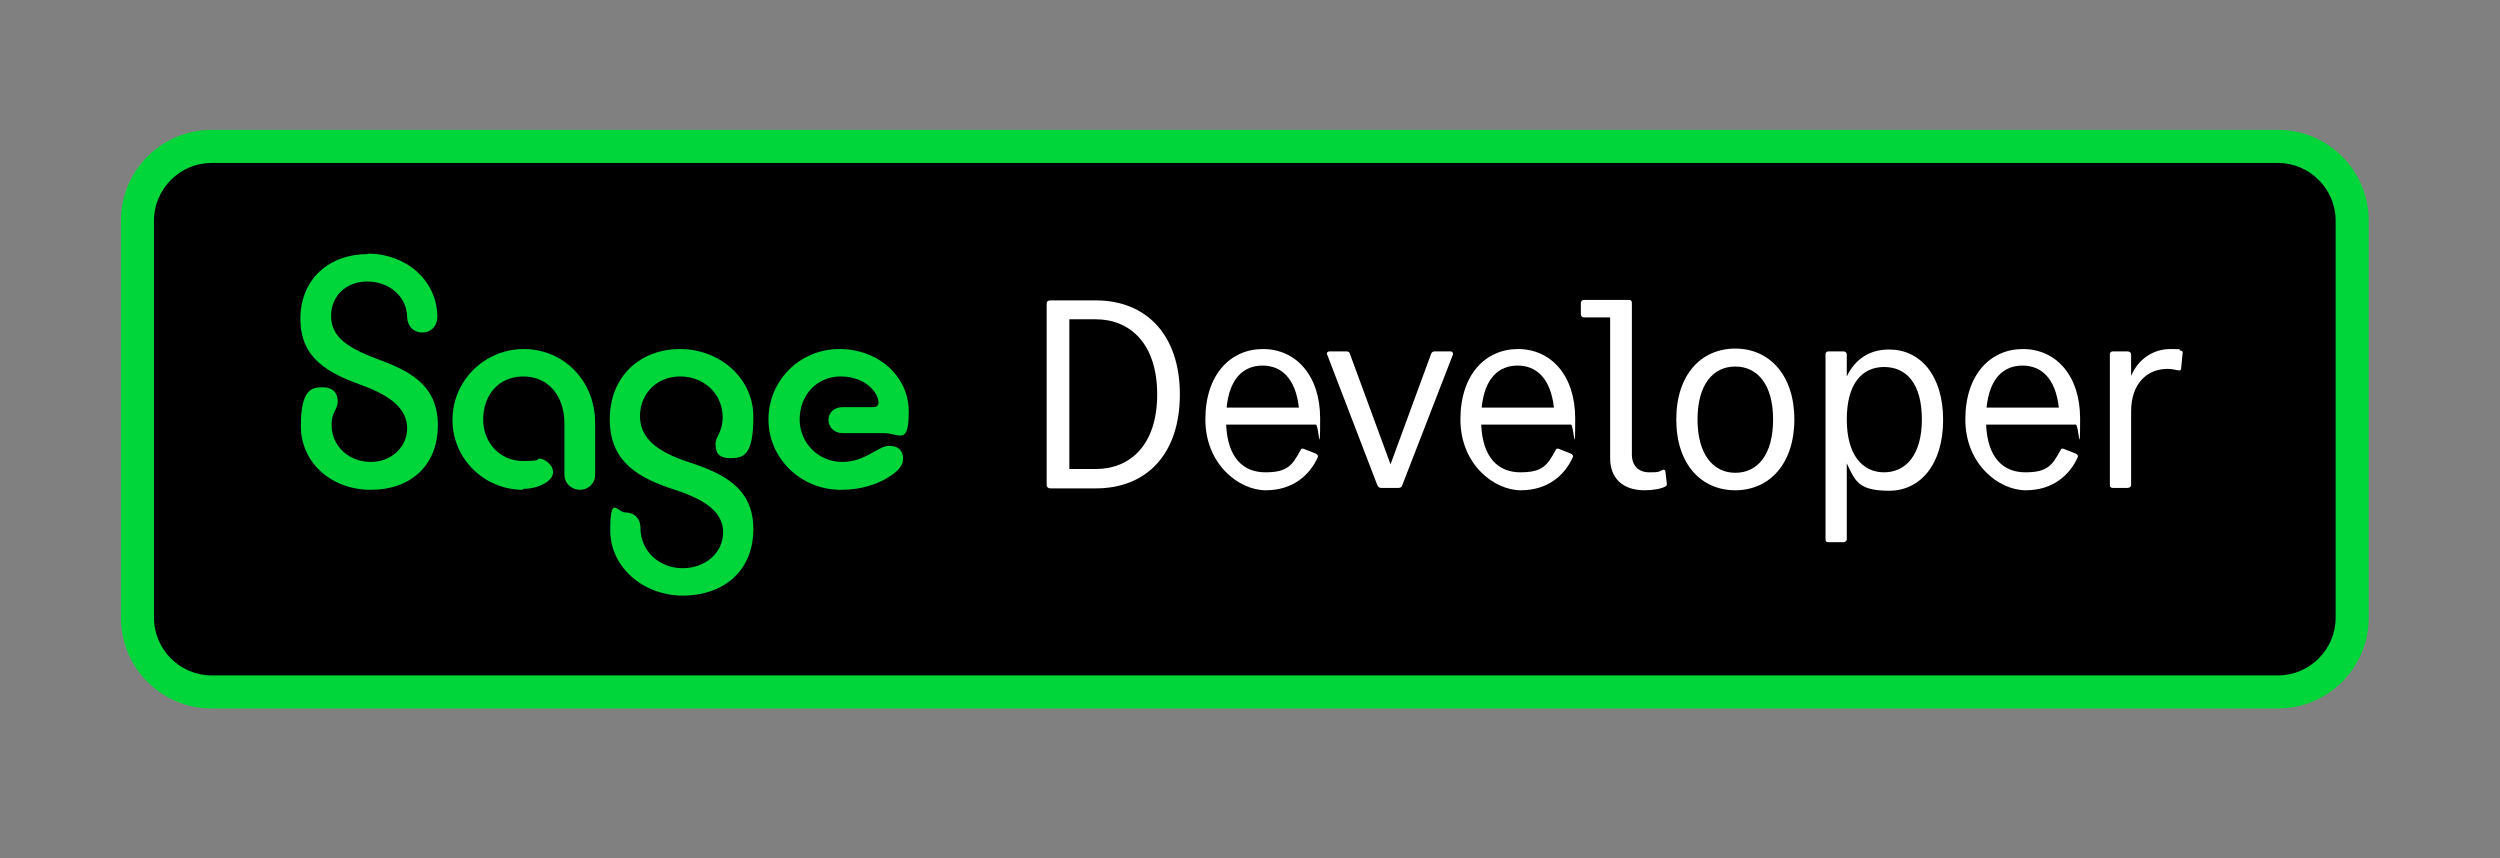 <?xml version="1.0" encoding="UTF-8"?>
<svg id="Master_Badge_Single_Line_-_Full_Colour" xmlns="http://www.w3.org/2000/svg" version="1.1" viewBox="0 0 529.3 181.7">
  <rect x="0" y="0" width="529.3" height="181.7" fill="#808080" stroke="none"/>
  <!-- Generator: Adobe Illustrator 29.1.0, SVG Export Plug-In . SVG Version: 2.1.0 Build 142)  -->
  <defs>
    <style>
      .st0 {
        fill: #00d639;
      }

      .st1 {
        fill: #fff;
      }
    </style>
  </defs>
  <g id="Lozenge">
    <rect x="29.1" y="31" width="468.9" height="115.6" rx="15.7" ry="15.7"/>
    <path class="st0" d="M482.3,150H44.8c-10.6,0-19.2-8.6-19.2-19.2V46.7c0-10.6,8.6-19.2,19.2-19.2h437.5c10.6,0,19.2,8.6,19.2,19.2v84.1c0,10.6-8.6,19.2-19.2,19.2ZM44.8,34.5c-6.7,0-12.2,5.5-12.2,12.2v84.1c0,6.7,5.5,12.2,12.2,12.2h437.5c6.7,0,12.2-5.5,12.2-12.2V46.7c0-6.7-5.5-12.2-12.2-12.2H44.8Z"/>
  </g>
  <g id="Sage_Masterbrand_Logo">
    <path class="st0" d="M77.9,53.7c8,0,14.6,5.6,14.7,13.3,0,2.2-1.5,3.4-3.2,3.4s-3.1-1.2-3.2-3.2c0-4.4-3.8-7.6-8.4-7.6s-7.7,3.1-7.7,7.3,3.1,6.6,9.5,9c6.8,2.5,13.1,5.4,13.1,14.1s-5.9,13.7-14.2,13.7-14.8-5.7-14.8-13.5,2.3-8.2,4.6-8.2,3.2,1.3,3.2,3-1.3,2.2-1.3,4.9c0,4.8,3.9,7.9,8.3,7.9s7.7-3.2,7.7-7.1-3.1-6.8-9.5-9.1c-7.1-2.6-13.1-5.6-13.1-14.1s6.2-13.7,14.2-13.7"/>
    <path class="st0" d="M110.7,103.7c-8.1,0-14.9-6.5-14.9-14.8s6.8-15,15.1-15,15.1,6.6,15.1,15.6v11c0,1.9-1.5,3.2-3.2,3.2s-3.3-1.3-3.3-3.2v-10.8c0-5.9-3.4-10-8.7-10s-8.5,4-8.5,9.1,3.7,8.8,8.4,8.8,2.5-.5,3.5-.5,2.9,1.2,2.9,2.9-2.8,3.5-6.4,3.5"/>
    <path class="st0" d="M144.6,126.1c-8.4,0-15.4-6-15.4-13.8s1.5-3.8,3.2-3.8,3.2,1.1,3.2,3.3c0,4.9,4,8.5,8.9,8.5s8.6-3.3,8.6-7.6-3.8-6.9-10.2-9c-7.4-2.4-13.8-5.7-13.8-14.9s6.5-14.9,14.9-14.9,15.5,6.2,15.5,14.3-2,8.8-4.8,8.8-3.2-1.4-3.2-3,1.5-2.5,1.5-5.6c0-5.2-4.1-8.7-9-8.7s-8.5,3.6-8.5,8.4,3.8,7.6,10.2,9.7c7.3,2.4,13.8,5.4,13.8,14.2s-6.2,14.1-15,14.1"/>
    <path class="st0" d="M178,103.7c-8.4,0-15.3-6.6-15.3-14.9s6.7-14.9,15-14.9,14.7,5.8,14.7,13.2-2,4.6-5.3,4.6h-8.7c-1.7,0-3-1.2-3-2.8s1.3-2.7,3-2.7h6.5c.6,0,1.1-.3,1.1-.9,0-2.2-2.8-5.6-8-5.6s-8.7,4.1-8.7,9.1,4,9,9,9,7.6-3.4,9.9-3.4,3,1.3,3,2.7-.9,2.6-3.2,4c-2.3,1.4-5.6,2.6-9.9,2.6"/>
  </g>
  <g>
    <path class="st1" d="M221.6,102.6v-38.3c0-.5.3-.7.8-.7h9.6c10.7,0,17.8,7.3,17.8,19.9s-7,19.9-17.8,19.9h-9.6c-.5,0-.8-.3-.8-.7ZM226.4,67.6v31.7h5.6c7.2,0,13-5,13-15.8s-5.8-15.9-13-15.9h-5.6Z"/>
    <path class="st1" d="M259.6,89.9c.3,7,3.6,10.1,8.3,10.1s5.7-1.5,7.4-4.6c.2-.5.5-.5.9-.3l2.3.9c.5.2.6.5.5.8-1.7,3.8-5.3,7-11,7s-12.8-5.5-12.8-15,5.3-14.9,12.2-14.9,12.1,5.5,12.1,14.7-.3,1.3-.9,1.3h-18.9ZM259.7,86.3h15.3c-.7-6.2-3.7-8.9-7.7-8.9s-7,2.7-7.6,8.9Z"/>
    <path class="st1" d="M296,103.3h-3.6c-.4,0-.6-.2-.8-.6l-10.6-27.6c-.2-.3,0-.7.5-.7h3.6c.4,0,.6.2.7.5l8.6,23.4,8.6-23.4c.1-.3.4-.5.7-.5h3.4c.5,0,.6.5.5.7l-10.7,27.6c-.1.4-.4.6-.8.6Z"/>
    <path class="st1" d="M313.6,89.9c.3,7,3.6,10.1,8.3,10.1s5.7-1.5,7.4-4.6c.2-.5.5-.5.9-.3l2.3.9c.5.2.6.5.5.8-1.7,3.8-5.3,7-11,7s-12.8-5.5-12.8-15,5.3-14.9,12.2-14.9,12.1,5.5,12.1,14.7-.3,1.3-.9,1.3h-18.9ZM313.7,86.3h15.3c-.7-6.2-3.7-8.9-7.7-8.9s-7,2.7-7.6,8.9Z"/>
    <path class="st1" d="M340.9,96.9v-29.7h-5.6c-.3,0-.6-.3-.6-.6v-2.5c0-.3.3-.6.6-.6h9.7c.3,0,.5.3.5.6v32.1c0,2.4,1.4,3.8,3.7,3.8s1.8-.1,2.8-.5c.3-.2.6.1.6.3l.3,2.6c0,.2,0,.5-.3.6-.9.5-2.7.8-4.4.8-4.8,0-7.3-2.7-7.3-6.8Z"/>
    <path class="st1" d="M367.4,73.8c7.2,0,12.5,5.6,12.5,15s-5.3,15-12.5,15-12.5-5.5-12.5-15,5.3-15,12.5-15ZM367.4,77.6c-4.7,0-8,3.8-8,11.2s3.3,11.3,8,11.3,8-3.8,8-11.3-3.4-11.2-8-11.2Z"/>
    <path class="st1" d="M386.5,114.1v-39.1c0-.3.2-.6.6-.6h3.2c.4,0,.7.3.7.6v4.7c1.8-3.7,4.8-5.7,9-5.7,6.5,0,11.4,5.4,11.4,14.9s-4.9,15-11.4,15-7.2-2-9-5.8v16.1c0,.3-.3.6-.7.6h-3.2c-.5,0-.6-.3-.6-.6ZM406.9,88.8c0-7.6-3.3-11.1-8-11.1s-7.9,3.6-7.9,11.1,3.3,11.2,7.9,11.2,8-3.7,8-11.2Z"/>
    <path class="st1" d="M420.5,89.9c.3,7,3.6,10.1,8.3,10.1s5.7-1.5,7.4-4.6c.2-.5.5-.5.9-.3l2.3.9c.5.2.6.5.5.8-1.7,3.8-5.3,7-11,7s-12.8-5.5-12.8-15,5.3-14.9,12.2-14.9,12.1,5.5,12.1,14.7-.3,1.3-.9,1.3h-18.9ZM420.6,86.3h15.3c-.7-6.2-3.7-8.9-7.7-8.9s-7,2.7-7.6,8.9Z"/>
    <path class="st1" d="M446.7,102.7v-27.7c0-.3.2-.6.6-.6h3.2c.4,0,.7.3.7.6v4.6c1.6-3.8,4.9-5.7,8.3-5.7s1.4.1,2.1.3c.5.1.6.3.5.6l-.3,3.1c0,.5-.3.6-.7.5-.9-.2-1.5-.3-2.2-.3-4.4,0-7.7,3.2-7.7,9v15.6c0,.3-.3.6-.7.6h-3.2c-.5,0-.6-.3-.6-.6Z"/>
  </g>
</svg>